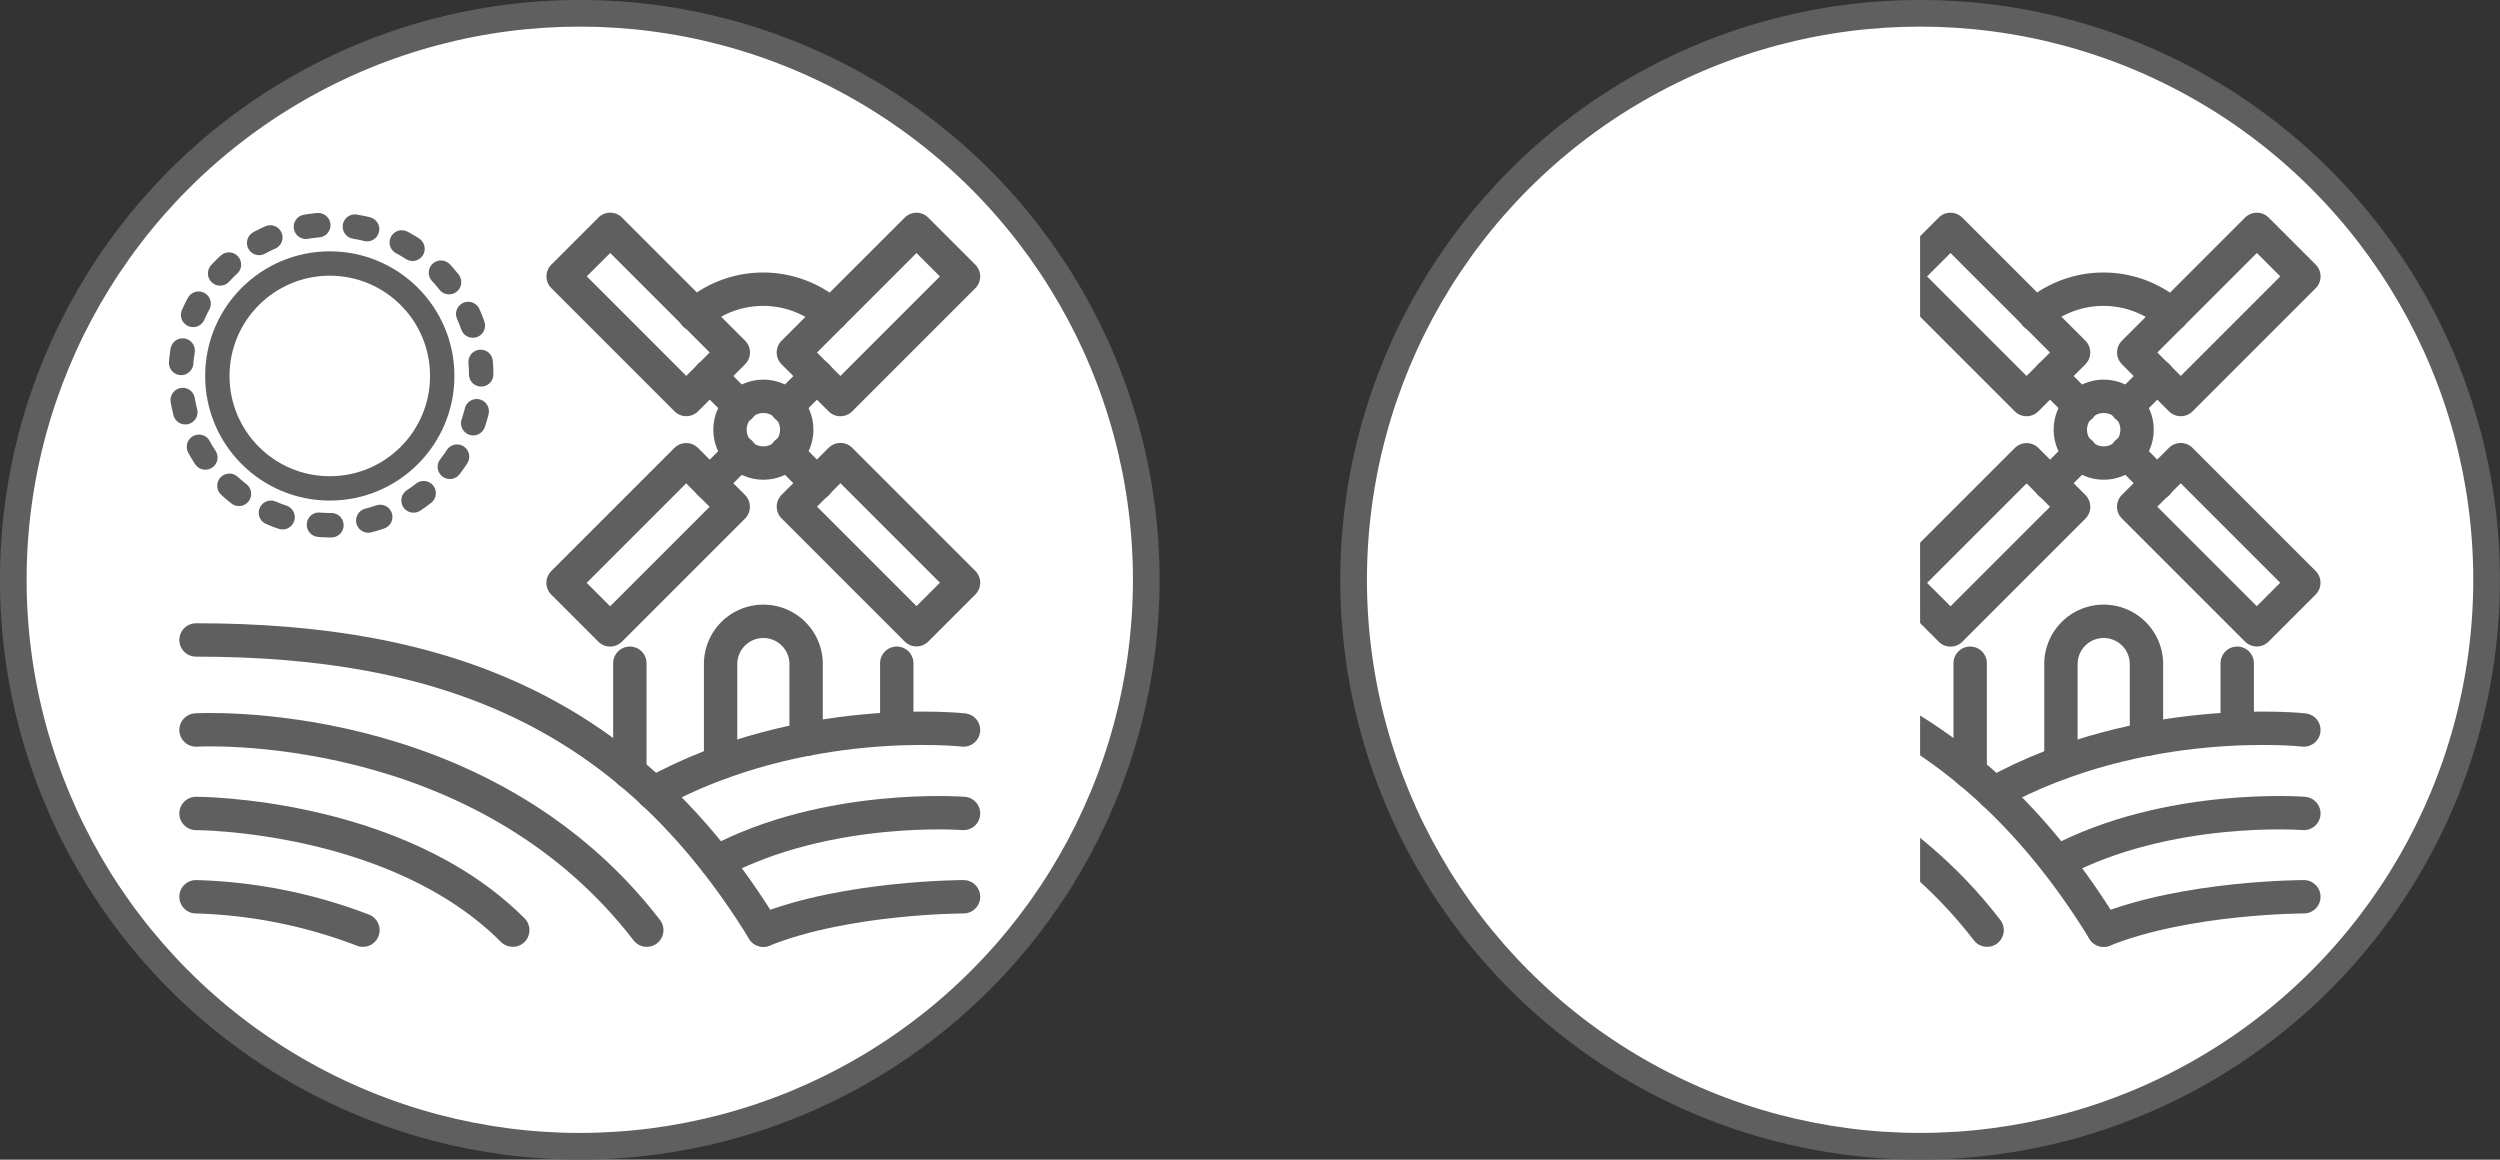 <svg xmlns="http://www.w3.org/2000/svg" viewBox="0 0 205.21 95.19"><rect x="0" y="0" width="205.21" height="95.19" fill="#333333" stroke="none"/><defs><style>.a,.e{fill:#fff;}.a,.b,.c,.d{stroke:#5f5f5f;stroke-linecap:round;stroke-linejoin:round;}.a{stroke-width:2.19px;}.b,.c,.d{fill:none;}.b{stroke-width:2.74px;}.c,.d{stroke-width:2px;}.c{stroke-dasharray:1.02 3.05;}</style></defs><circle class="a" cx="47.59" cy="47.59" r="46.5"/><path class="b" d="M16.09,52.53c20.55,0,35.61,6,46.57,23.82"/><path class="b" d="M16.09,59.92s23.29-1.37,37,16.43"/><path class="b" d="M16.09,66.77s16.44,0,26,9.58"/><path class="b" d="M16.09,73.61a41.43,41.43,0,0,1,13.7,2.74"/><path class="b" d="M79.09,59.92s-13.35-1.49-25.46,5.19"/><path class="b" d="M79.09,66.77s-11.16-.86-20.27,4"/><path class="b" d="M79.09,73.61s-9.58,0-16.43,2.74"/><path class="b" d="M68.25,25.82l-1-.72a8.49,8.49,0,0,0-9.22,0l-1,.72"/><line class="b" x1="64.55" y1="33.38" x2="67.07" y2="30.86"/><line class="b" x1="60.77" y1="33.38" x2="58.25" y2="30.86"/><rect class="b" x="64.96" y="23.08" width="14.29" height="5.46" transform="translate(2.87 58.55) rotate(-45)"/><rect class="b" x="50.48" y="18.67" width="5.46" height="14.29" transform="translate(-2.67 45.18) rotate(-45)"/><rect class="b" x="69.38" y="37.57" width="5.46" height="14.29" transform="translate(-10.5 64.08) rotate(-45)"/><rect class="b" x="46.06" y="41.99" width="14.29" height="5.46" transform="translate(-16.04 50.72) rotate(-45)"/><line class="b" x1="60.77" y1="37.15" x2="58.25" y2="39.68"/><line class="b" x1="64.55" y1="37.15" x2="67.07" y2="39.68"/><circle class="b" cx="62.66" cy="35.27" r="2.74"/><path class="b" d="M59.15,62.61V54.47A3.51,3.51,0,0,1,62.66,51h0a3.51,3.51,0,0,1,3.51,3.51v6.18"/><line class="b" x1="73.61" y1="59.78" x2="73.61" y2="54.44"/><line class="b" x1="51.7" y1="63.4" x2="51.7" y2="54.44"/><circle class="c" cx="27.07" cy="30.86" r="12.3" transform="matrix(0.16, -0.99, 0.99, 0.16, -7.72, 52.64)"/><circle class="d" cx="27.07" cy="30.86" r="9.23"/><circle class="a" cx="157.61" cy="47.59" r="46.5"/><path class="b" d="M126.11,52.53c20.55,0,35.61,6,46.57,23.82"/><path class="b" d="M126.11,59.92s23.29-1.37,37,16.43"/><path class="b" d="M126.11,66.77s16.44,0,26,9.58"/><path class="b" d="M126.11,73.61a41.43,41.43,0,0,1,13.7,2.74"/><path class="b" d="M189.11,59.92s-13.35-1.49-25.45,5.19"/><path class="b" d="M189.11,66.77s-11.16-.86-20.27,4"/><path class="b" d="M189.11,73.61s-9.58,0-16.43,2.74"/><path class="b" d="M178.27,25.82l-1-.72a8.49,8.49,0,0,0-9.22,0l-1,.72"/><line class="b" x1="174.57" y1="33.38" x2="177.09" y2="30.86"/><line class="b" x1="170.79" y1="33.38" x2="168.27" y2="30.86"/><rect class="b" x="174.99" y="23.08" width="14.29" height="5.46" transform="translate(35.09 136.35) rotate(-45)"/><rect class="b" x="160.5" y="18.67" width="5.46" height="14.29" transform="translate(29.55 122.98) rotate(-45)"/><rect class="b" x="179.4" y="37.57" width="5.46" height="14.29" transform="translate(21.72 141.88) rotate(-45)"/><rect class="b" x="156.08" y="41.99" width="14.29" height="5.46" transform="translate(16.19 128.52) rotate(-45)"/><line class="b" x1="170.79" y1="37.15" x2="168.27" y2="39.68"/><line class="b" x1="174.57" y1="37.15" x2="177.09" y2="39.68"/><circle class="b" cx="172.68" cy="35.27" r="2.74"/><path class="b" d="M169.17,62.61V54.47A3.51,3.51,0,0,1,172.68,51h0a3.51,3.51,0,0,1,3.51,3.51v6.18"/><line class="b" x1="183.64" y1="59.78" x2="183.64" y2="54.44"/><line class="b" x1="161.72" y1="63.4" x2="161.72" y2="54.44"/><circle class="c" cx="137.09" cy="30.86" r="12.3" transform="matrix(0.16, -0.99, 0.99, 0.16, 84.67, 161.24)"/><circle class="d" cx="137.09" cy="30.86" r="9.23"/><path class="e" d="M154.06,9a38.3,38.3,0,0,0-16.17,3.58,40.68,40.68,0,0,0-23.25,37,40.69,40.69,0,0,0,23.25,37,38.3,38.3,0,0,0,16.17,3.58c1.2,0,2.38-.07,3.55-.18V9.2C156.44,9.09,155.26,9,154.06,9Z"/></svg>